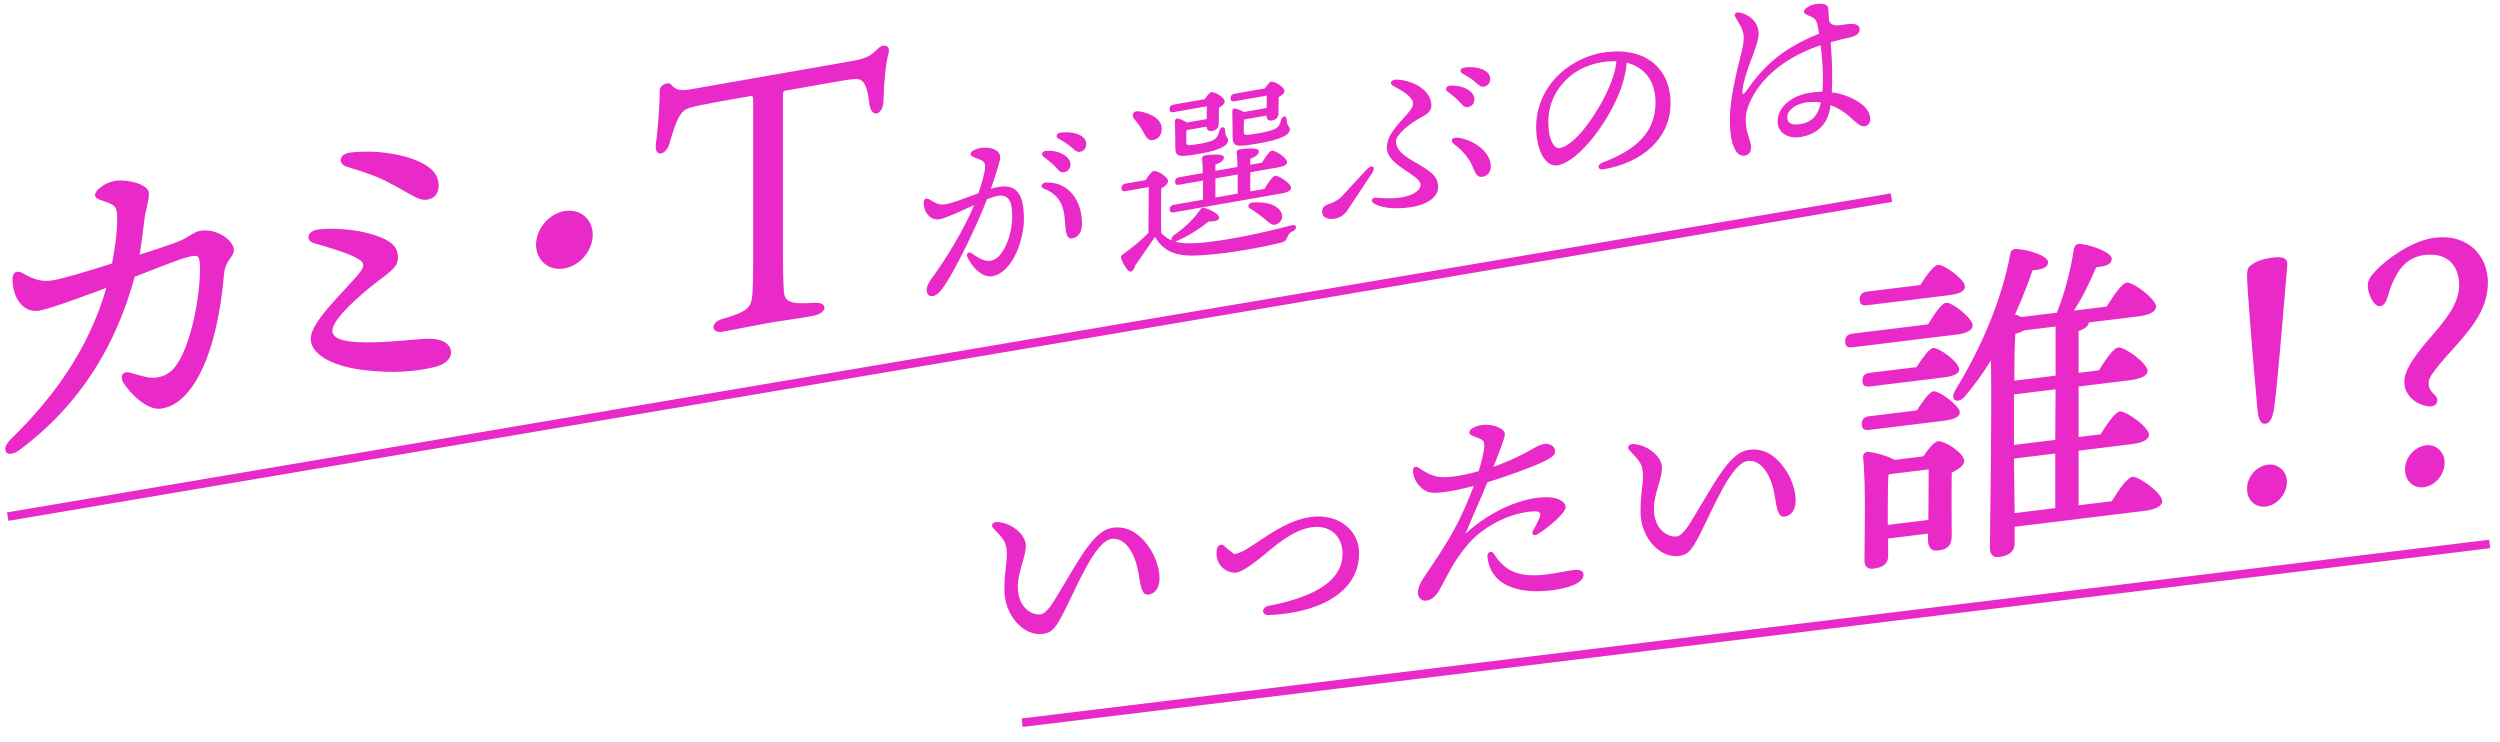 <svg 
 xmlns="http://www.w3.org/2000/svg"
 xmlns:xlink="http://www.w3.org/1999/xlink"
 width="586px" height="174px">
<path fill-rule="evenodd"  fill="rgb(233, 41, 200)"
 d="M436.421,24.452 C437.596,25.390 438.379,26.573 438.379,27.937 C438.379,28.773 437.944,29.466 437.074,29.618 C436.073,29.793 434.942,28.583 433.550,27.331 C432.332,26.269 430.810,25.259 429.070,24.640 L428.983,25.315 C428.244,29.669 425.416,31.529 422.111,32.108 C419.240,32.612 416.674,31.169 416.674,28.529 C416.674,25.141 419.805,22.524 424.025,21.784 C425.112,21.594 426.199,21.491 427.156,21.499 C427.287,20.288 427.287,19.276 427.287,18.352 C427.287,15.932 427.069,13.110 426.765,10.611 C419.501,12.984 413.498,17.380 410.584,23.084 C409.801,24.629 409.192,26.232 409.192,28.080 C409.192,31.116 410.454,33.051 410.454,34.459 C410.454,35.780 409.801,36.334 408.975,36.479 C407.800,36.641 407.061,35.934 406.452,34.545 C405.843,33.111 405.495,31.544 405.495,27.848 C405.495,21.775 408.061,13.317 408.453,11.224 C408.844,9.131 408.888,7.936 408.148,6.437 C407.626,5.340 407.017,4.523 406.756,3.997 C406.365,3.273 406.930,2.778 407.670,2.913 C409.453,3.216 411.237,4.532 411.802,5.929 C412.280,7.121 412.411,7.890 411.889,9.874 C411.150,12.732 408.888,17.308 408.453,21.081 C408.322,22.248 408.540,22.474 409.671,20.867 C413.498,15.400 417.935,11.278 426.373,7.907 C426.286,7.086 426.156,6.405 426.025,5.856 C425.764,4.582 425.199,4.241 424.547,3.915 C423.416,3.453 422.850,3.200 422.850,2.672 C422.807,2.020 424.329,1.225 425.286,1.013 C426.156,0.861 426.808,0.834 427.504,0.977 C428.287,1.147 428.505,1.549 428.548,2.070 C428.592,2.766 428.635,3.771 428.722,4.767 C429.157,6.407 431.376,5.931 432.593,5.717 C434.333,5.412 435.899,5.622 435.899,6.810 C435.899,7.778 435.290,8.413 433.420,8.829 C431.984,9.124 430.549,9.464 429.114,9.891 C429.288,12.325 429.462,15.199 429.462,16.959 C429.462,18.587 429.462,20.083 429.375,21.639 C432.419,22.029 434.812,23.238 436.421,24.452 ZM426.808,24.024 C425.634,23.834 424.373,23.835 423.024,24.072 C420.806,24.460 418.935,25.888 418.935,27.428 C418.935,28.969 420.153,29.415 422.067,29.080 C424.721,28.615 426.156,27.087 426.808,24.068 L426.808,24.024 ZM375.921,39.676 C374.399,39.942 374.312,38.594 375.660,38.093 C383.185,35.278 388.057,31.212 388.057,23.996 C388.057,19.287 385.708,15.782 381.315,14.704 C381.184,16.399 380.749,18.412 380.097,20.330 C377.574,27.813 370.310,37.843 365.090,38.758 C362.785,39.162 360.523,36.346 360.132,31.222 C359.697,25.754 361.828,21.288 364.699,18.188 C367.265,15.450 371.223,13.129 375.355,12.404 C385.751,10.582 391.580,16.205 391.580,24.126 C391.580,32.575 384.881,38.105 375.921,39.676 ZM375.225,14.627 C371.484,15.283 368.526,17.033 366.395,19.431 C364.090,22.035 362.698,25.404 362.959,29.714 C363.176,33.064 364.351,34.927 365.612,34.706 C369.788,33.974 376.051,24.295 378.096,18.041 C378.531,16.776 378.792,15.454 378.879,14.339 C377.748,14.317 376.530,14.399 375.225,14.627 ZM345.303,39.365 C344.477,37.266 343.085,35.486 340.823,33.770 C339.822,33.021 340.257,32.065 341.910,32.303 C345.303,32.809 349.435,35.473 349.435,38.993 C349.435,40.137 348.870,41.204 347.608,41.425 C346.347,41.646 345.912,40.887 345.303,39.365 ZM345.956,19.361 C344.999,18.473 343.694,17.733 342.737,17.197 C342.041,16.791 342.345,15.990 343.172,15.845 C345.956,15.401 349.305,16.266 349.305,18.510 C349.305,19.434 348.739,20.149 347.869,20.302 C347.217,20.416 346.782,20.140 345.956,19.361 ZM344.129,25.094 C343.128,25.269 342.824,24.574 341.823,23.562 C341.084,22.811 340.083,22.062 339.214,21.379 C338.692,20.942 338.996,20.185 339.735,20.099 C342.563,19.824 345.608,21.226 345.608,23.294 C345.608,24.307 344.868,24.964 344.129,25.094 ZM337.082,43.886 C337.082,46.394 334.124,47.969 331.341,48.457 C328.383,48.975 324.512,49.126 322.076,47.704 C321.206,47.197 321.467,46.315 322.511,46.352 C324.120,46.422 326.251,46.665 328.687,46.238 C331.428,45.757 332.993,44.471 332.993,43.371 C332.993,40.907 325.077,38.862 325.077,34.637 C325.077,31.073 328.774,28.269 330.601,25.792 C331.384,24.731 331.384,23.895 330.862,23.239 C329.992,22.071 328.600,21.171 326.817,20.295 C325.425,19.615 325.990,18.548 327.600,18.662 C331.558,18.936 335.516,21.323 335.516,24.667 C335.516,25.855 334.951,26.570 333.124,27.507 C330.340,28.962 327.208,31.624 327.208,33.1 C327.208,36.508 332.341,37.897 335.342,40.407 C336.734,41.571 337.082,42.478 337.082,43.886 ZM315.986,49.080 C315.116,50.420 314.159,51.028 312.811,51.264 C311.332,51.523 309.897,51.027 309.897,49.663 C309.897,48.387 310.767,48.058 311.637,47.774 C312.680,47.415 313.724,46.880 314.638,45.928 C315.986,44.503 318.205,42.002 320.379,39.685 C321.510,38.475 322.641,38.981 321.641,40.520 C319.857,43.297 317.291,47.047 315.986,49.080 ZM301.723,55.672 C301.375,56.437 301.158,56.651 300.201,56.907 C294.981,58.129 286.108,59.817 279.540,59.912 C274.886,59.935 272.537,58.499 270.710,55.519 C269.188,57.854 267.578,60.072 266.099,62.223 C265.621,63.803 264.968,63.962 264.359,63.320 C263.838,62.752 263.142,61.598 262.837,60.727 C262.663,60.185 262.707,59.958 263.359,59.491 C265.316,58.136 267.491,56.347 269.188,54.597 C269.231,52.126 269.275,46.265 269.275,43.845 L263.838,44.798 C263.272,44.897 262.881,44.790 262.881,44.086 C262.881,43.426 263.272,43.137 263.838,43.038 L268.535,42.215 C269.144,41.272 269.927,40.167 270.406,40.083 C271.275,39.930 273.798,41.468 273.798,42.436 C273.798,43.052 273.015,43.718 272.189,44.171 C272.145,46.554 272.102,52.106 272.189,54.599 C272.928,55.394 273.711,55.961 274.668,56.365 C274.494,56.088 274.581,55.588 275.103,55.189 C277.974,53.145 279.714,51.432 281.323,49.170 C281.628,48.721 281.889,48.631 282.324,48.731 C283.803,49.176 285.890,50.218 285.760,51.077 C285.673,51.796 284.412,51.973 283.281,51.907 C281.497,53.452 278.409,55.445 275.669,56.542 C275.582,56.557 275.495,56.616 275.408,56.632 C276.843,57.040 278.713,57.152 281.236,56.930 C286.891,56.511 295.982,54.610 302.811,52.797 C304.072,52.444 304.072,53.764 302.985,54.219 C302.202,54.576 302.028,54.958 301.723,55.672 ZM300.331,49.843 C300.810,50.815 300.462,51.888 299.461,52.460 C298.765,52.846 298.200,52.725 297.548,52.267 C296.982,51.838 296.243,51.088 295.373,50.492 C294.633,49.918 293.763,49.278 292.893,48.815 C292.371,48.510 292.632,47.584 293.502,47.476 C297.374,47.149 299.679,48.329 300.331,49.843 ZM300.375,45.347 L275.147,49.769 C274.581,49.868 274.190,49.760 274.190,49.056 C274.190,48.396 274.581,48.108 275.147,48.009 L281.976,46.812 C281.976,45.448 281.976,43.863 281.976,42.323 L276.408,43.299 C275.843,43.398 275.451,43.291 275.451,42.587 C275.451,41.927 275.843,41.638 276.408,41.539 L281.932,40.571 C281.932,39.207 281.845,37.990 281.758,37.213 C281.715,36.781 281.976,36.515 282.367,36.446 C283.107,36.317 286.891,35.829 286.891,36.885 C286.891,37.678 286.064,38.130 284.890,38.600 L284.890,40.052 L290.066,39.145 C290.066,37.781 289.979,36.564 289.892,35.787 C289.849,35.355 290.110,35.089 290.501,35.021 C291.241,34.891 295.068,34.396 295.068,35.452 C295.068,36.244 294.285,36.734 293.067,37.211 L293.067,38.619 L295.808,38.139 C296.591,36.858 297.548,35.414 298.113,35.315 C298.896,35.177 301.680,37.022 301.680,37.990 C301.723,38.554 301.071,38.977 299.548,39.243 L293.067,40.379 L293.067,44.868 L296.373,44.288 C297.200,42.911 298.287,41.313 298.896,41.206 C299.679,41.069 302.637,43.015 302.637,44.027 C302.637,44.599 301.941,45.073 300.375,45.347 ZM290.110,40.898 L284.890,41.813 L284.890,46.301 L290.110,45.386 C290.110,43.978 290.110,42.394 290.110,40.898 ZM295.155,33.589 C289.675,34.549 288.935,34.459 288.935,31.951 C288.935,30.895 288.892,27.734 288.848,26.554 C288.805,25.813 288.935,25.482 289.283,25.421 C289.588,25.368 290.675,25.749 291.545,26.257 L296.895,25.319 C296.895,24.351 296.939,23.287 296.939,22.407 L289.414,23.726 C288.848,23.825 288.457,23.718 288.457,23.014 C288.457,22.354 288.848,22.065 289.414,21.966 L296.504,20.723 C297.026,19.928 297.591,19.213 297.983,19.144 C298.765,19.007 301.071,20.407 301.071,21.331 C301.071,21.903 300.418,22.370 299.722,22.756 C299.722,23.856 299.679,25.623 299.679,26.284 C299.679,27.648 299.113,28.055 298.026,28.245 C297.113,28.405 296.895,27.739 296.852,27.087 L291.588,28.009 C291.545,28.677 291.501,30.269 291.545,30.921 C291.545,31.757 291.762,31.807 295.155,31.213 C298.330,30.656 299.026,30.182 299.461,29.798 C299.940,29.318 300.157,28.752 300.288,28.069 C300.636,27.040 301.593,27.004 301.593,28.016 C301.636,29.681 302.332,29.515 302.332,30.351 C302.332,31.539 300.462,32.659 295.155,33.589 ZM281.280,36.021 C276.234,36.905 275.495,36.859 275.495,34.438 C275.495,33.382 275.451,30.090 275.408,28.909 C275.364,28.169 275.495,27.838 275.843,27.777 C276.191,27.716 277.365,28.170 278.235,28.722 L282.846,27.914 C282.846,26.946 282.889,25.794 282.889,24.914 L275.103,26.278 C274.538,26.377 274.146,26.270 274.146,25.566 C274.146,24.906 274.538,24.617 275.103,24.518 L282.411,23.237 C282.933,22.442 283.542,21.675 283.933,21.607 C284.759,21.462 287.065,22.862 287.065,23.786 C287.065,24.358 286.412,24.868 285.716,25.254 C285.716,26.354 285.673,28.034 285.673,28.738 C285.673,30.102 285.107,30.509 284.020,30.700 C283.150,30.852 282.889,30.282 282.802,29.681 L278.104,30.505 C278.061,31.260 278.061,32.757 278.061,33.329 C278.061,34.165 278.322,34.207 281.280,33.689 C284.064,33.201 284.629,32.749 284.977,32.424 C285.499,31.893 285.629,31.298 285.847,30.644 C286.151,29.578 287.152,29.535 287.152,30.547 C287.195,32.256 287.848,32.097 287.848,32.889 C287.848,34.122 286.064,35.182 281.280,36.021 ZM267.752,30.515 C267.143,29.478 266.447,28.587 265.795,27.778 C265.142,26.968 265.664,25.908 266.926,26.083 C269.623,26.491 272.276,27.830 272.319,30.198 C272.319,31.519 271.580,32.616 270.275,32.845 C269.014,33.066 268.535,31.918 267.752,30.515 ZM251.271,34.635 C250.314,33.747 249.009,33.008 248.052,32.471 C247.356,32.065 247.661,31.264 248.487,31.119 C251.271,30.675 254.620,31.540 254.620,33.784 C254.620,34.709 254.055,35.424 253.185,35.576 C252.532,35.691 252.098,35.415 251.271,34.635 ZM249.444,40.368 C248.444,40.543 248.139,39.849 247.139,38.836 C246.399,38.085 245.399,37.337 244.529,36.653 C244.007,36.217 244.312,35.459 245.051,35.374 C247.878,35.098 250.923,36.501 250.923,38.569 C250.923,39.581 250.184,40.239 249.444,40.368 ZM245.225,42.780 C250.358,42.628 253.620,46.809 253.620,52.485 C253.620,54.378 252.706,55.638 251.445,55.859 C250.227,56.072 249.792,55.312 249.618,51.735 C249.401,47.724 247.878,45.439 244.660,44.199 C243.703,43.839 244.225,42.823 245.225,42.780 ZM232.611,64.748 C230.262,65.160 227.739,62.566 226.739,60.189 C226.478,59.574 226.913,58.838 227.739,59.353 C228.740,59.970 230.436,61.433 232.263,61.113 C235.308,60.579 237.265,54.824 237.265,50.775 C237.265,48.003 236.830,45.395 233.872,45.913 C233.220,46.028 232.350,46.312 231.350,46.708 C228.957,52.979 223.738,63.707 221.084,67.384 C220.084,68.748 219.518,69.243 218.648,69.395 C217.648,69.571 217.213,68.855 217.213,67.931 C217.213,67.007 217.735,66.123 218.822,64.657 C221.693,60.721 225.956,53.813 228.348,48.070 C225.260,49.447 221.867,51.098 220.214,51.387 C218.083,51.761 216.517,49.703 216.517,47.591 C216.517,46.579 217.083,46.304 217.909,46.775 C219.040,47.413 219.953,48.177 221.650,47.880 C223.477,47.559 226.565,46.314 229.349,45.298 C230.436,42.115 230.915,40.095 230.915,38.951 C230.915,38.027 230.349,37.642 229.392,37.282 C227.696,36.699 227.478,36.429 227.478,36.077 C227.478,35.505 228.566,34.919 229.827,34.697 C232.045,34.309 234.916,35.126 234.394,37.417 C234.003,39.114 233.133,41.731 232.263,44.259 C232.872,44.065 233.437,43.922 233.916,43.838 C238.266,43.075 240.005,45.411 240.005,51.307 C240.005,56.368 237.265,63.932 232.611,64.748 ZM207.107,23.346 C207.107,27.210 204.201,27.720 203.786,24.432 C203.371,20.725 202.706,19.161 201.627,18.678 C200.464,18.210 198.388,18.742 184.105,21.245 C183.607,21.332 183.524,21.431 183.524,22.355 L183.524,60.494 C183.524,64.022 183.607,65.688 183.690,67.522 C183.773,70.531 184.438,71.423 190.832,70.974 C194.153,70.728 194.153,73.416 190.416,74.071 C185.434,74.945 183.358,75.140 180.120,75.708 C177.047,76.246 170.902,77.491 169.407,77.753 C166.667,78.234 166.335,75.520 169.490,74.715 C175.552,72.980 176.134,71.954 176.383,68.802 C176.466,67.780 176.549,65.581 176.549,61.296 L176.549,23.829 C176.549,22.569 176.466,22.416 175.801,22.532 C164.176,24.570 162.183,25.003 160.937,25.557 C159.443,26.323 158.529,27.995 156.952,33.564 C156.121,36.482 153.381,36.962 153.713,33.880 C153.879,33.095 154.626,26.327 154.626,21.203 C154.626,19.859 156.702,18.991 157.367,19.883 C158.529,21.359 160.024,21.265 162.515,20.828 L199.883,14.279 C203.786,13.595 204.284,12.752 206.028,11.186 C207.107,10.241 208.768,10.622 208.270,12.473 C207.606,14.942 207.190,19.383 207.107,23.346 ZM132.294,62.920 C128.640,63.560 125.651,61.060 125.651,57.364 C125.651,53.667 128.640,50.119 132.294,49.479 C135.948,48.839 138.937,51.339 138.937,55.035 C138.937,58.732 135.948,62.280 132.294,62.920 ZM101.490,86.128 C97.338,87.024 92.522,87.616 85.131,86.727 C79.152,86.011 72.841,83.589 72.841,79.388 C72.841,75.776 79.069,69.896 83.553,64.826 C85.629,62.446 85.795,61.577 83.304,60.333 C80.979,59.144 77.574,58.145 73.589,56.995 C71.596,56.421 71.845,54.109 74.751,53.767 C80.315,53.212 87.373,54.328 90.944,56.474 C93.352,57.900 93.518,59.971 93.103,61.556 C92.605,63.323 88.951,65.392 85.297,68.553 C82.889,70.655 77.907,75.056 77.907,77.576 C77.907,82.281 96.424,79.371 100.576,79.400 C104.728,79.428 105.808,81.339 105.725,82.782 C105.642,84.309 104.064,85.593 101.490,86.128 ZM91.193,42.821 C88.121,41.175 84.799,40.161 81.311,39.093 C79.069,38.393 79.484,36.052 82.059,35.769 C88.121,35.043 94.431,36.121 98.251,37.888 C102.237,39.709 102.818,41.876 102.818,43.556 C102.818,45.152 101.988,46.474 100.244,46.779 C98.168,47.143 96.923,45.849 91.193,42.821 ZM44.032,91.914 C42.039,94.280 40.212,95.356 37.887,95.763 C34.482,96.360 30.413,92.117 28.919,89.690 C28.005,88.170 28.753,86.863 30.579,87.383 C33.901,88.313 35.147,88.767 36.973,88.447 C38.800,88.127 40.212,87.291 41.541,85.294 C45.277,79.683 47.104,67.518 46.855,62.017 C46.689,59.778 46.440,59.569 43.367,60.444 C41.624,60.917 36.724,62.868 31.576,64.863 C27.341,80.390 19.286,94.487 4.588,105.464 C1.599,107.668 -0.145,105.537 2.595,102.873 C11.896,93.850 20.698,82.310 24.933,67.455 C23.438,68.053 22.026,68.552 20.698,69.037 C16.380,70.634 11.231,72.461 9.072,72.839 C5.1,73.377 3.010,69.449 2.927,65.515 C2.927,63.667 4.090,63.295 5.418,64.071 C8.159,65.690 9.903,66.057 12.228,65.733 C14.387,65.439 20.283,63.650 26.261,61.762 C27.092,57.500 27.673,52.694 27.424,49.965 C27.258,48.398 26.677,48.080 25.265,47.487 C23.687,46.840 22.275,46.751 22.275,45.659 C22.275,44.651 24.518,42.830 26.760,42.437 C29.832,41.898 34.897,43.195 34.897,45.295 C34.897,47.395 34.150,49.122 33.901,51.098 C33.652,53.158 33.237,56.591 32.738,59.702 C36.226,58.587 39.299,57.545 41.125,56.888 C44.281,55.747 45.111,54.426 46.938,54.106 C50.841,53.422 54.827,56.419 54.827,58.603 C54.827,60.284 52.751,60.983 52.502,64.387 C51.754,73.171 49.512,85.577 44.032,91.914 Z"/>
<path fill-rule="evenodd"  stroke="rgb(233, 41, 200)" stroke-width="2px" stroke-linecap="butt" stroke-linejoin="miter" fill="none"
 d="M1.813,121.094 L443.364,46.324 "/>
<path fill-rule="evenodd"  fill="rgb(233, 41, 200)"
 d="M573.175,83.825 C569.289,88.302 569.289,88.942 569.289,89.982 C569.289,91.022 569.924,91.904 570.796,92.678 C572.065,94.042 570.875,95.628 569.051,95.212 C566.117,94.771 563.579,92.522 563.579,89.561 C563.579,87.081 565.165,84.487 568.813,80.119 C572.858,75.463 576.426,71.426 576.426,66.865 C576.426,63.105 574.444,59.027 568.258,59.785 C563.421,60.378 561.200,64.330 559.614,69.725 C559.218,70.974 558.662,71.682 557.949,71.769 C556.363,71.964 555.015,68.769 555.015,67.008 C555.015,65.728 555.411,65.040 556.918,63.415 C559.376,60.793 565.324,56.384 570.717,55.724 C578.805,54.733 583.167,60.279 583.167,66.200 C583.167,73.080 578.568,77.804 573.175,83.825 ZM533.209,94.482 C532.813,97.731 532.258,99.159 531.068,99.305 C529.720,99.470 529.244,98.248 529.006,94.277 C528.372,87.794 526.707,67.276 526.707,64.796 C526.707,63.676 526.786,62.706 527.579,62.209 C529.086,61.064 530.910,60.601 532.813,60.368 C534.954,60.105 536.302,60.420 536.144,62.200 C535.509,69.158 534.002,88.385 533.209,94.482 ZM494.993,117.486 C496.579,114.892 498.641,111.919 499.831,111.773 C501.338,111.588 506.810,115.558 506.810,117.479 C506.810,118.599 505.303,119.423 502.686,119.744 L472.233,123.475 L472.233,127.395 C472.233,129.155 471.044,130.261 468.585,130.562 C467.158,130.737 466.444,129.945 466.444,128.505 C466.444,123.544 466.920,98.123 466.682,84.471 C464.858,87.415 462.796,90.308 460.497,92.990 C458.910,94.784 457.007,93.817 458.197,91.671 C465.096,80.425 469.458,69.170 471.202,59.515 C471.361,58.696 471.758,58.327 472.709,58.370 C475.326,58.530 480.005,59.877 480.084,61.467 C480.084,62.587 478.736,63.232 476.436,63.354 C475.485,66.111 474.137,69.717 472.313,73.700 C472.868,73.872 473.344,74.054 473.819,74.316 L482.146,73.296 C484.129,68.172 485.398,63.136 486.111,58.409 C486.270,57.669 486.746,57.051 487.698,57.174 C490.394,57.484 494.993,59.161 494.993,60.681 C494.993,61.881 493.804,62.427 491.345,62.648 C490.156,65.354 488.491,69.238 486.111,72.810 L493.804,71.867 C495.390,69.273 497.373,66.390 498.483,66.254 C500.069,66.059 505.303,70.059 505.382,71.889 C505.382,73.009 503.875,73.834 501.338,74.145 L489.601,75.583 C489.521,76.472 488.728,77.050 487.222,77.634 L487.222,87.395 L491.980,86.812 C493.487,84.387 495.390,81.594 496.500,81.458 C498.007,81.273 503.320,85.103 503.400,86.933 C503.400,87.973 501.972,88.788 499.276,89.119 L487.222,90.596 L487.222,102.437 L492.376,101.805 C493.883,99.380 495.786,96.587 496.897,96.451 C498.324,96.276 503.717,100.096 503.717,101.936 C503.717,102.976 502.369,103.781 499.593,104.121 L487.222,105.637 L487.222,118.438 L494.993,117.486 ZM472.233,120.275 L481.750,119.109 L481.750,106.307 L472.075,107.493 L472.233,120.275 ZM481.829,76.535 L474.454,77.438 C473.899,77.746 473.185,78.074 472.392,78.251 C472.233,80.431 472.154,84.841 472.154,89.241 L481.829,88.056 L481.829,76.535 ZM472.075,92.451 C472.075,96.132 472.075,99.332 472.075,100.452 L472.075,104.292 L481.750,103.107 L481.829,91.256 L472.075,92.451 ZM458.752,78.402 L434.247,81.404 C433.216,81.531 432.503,81.298 432.503,80.018 C432.503,78.818 433.216,78.330 434.247,78.204 L451.932,76.037 C453.359,73.702 455.104,71.088 456.135,70.962 C457.562,70.787 462.400,74.595 462.400,76.275 C462.400,77.395 460.972,78.130 458.752,78.402 ZM456.769,69.204 L437.657,71.546 C436.626,71.672 435.913,71.439 435.913,70.159 C435.913,68.959 436.626,68.472 437.657,68.345 L450.108,66.820 C451.535,64.565 453.280,62.191 454.232,62.074 C455.580,61.909 460.576,65.457 460.576,67.138 C460.655,68.248 459.307,68.893 456.769,69.204 ZM418.277,121.110 C416.443,121.335 416.391,117.959 415.814,115.228 C414.924,111.056 412.723,107.679 409.685,108.051 C405.808,108.526 401.565,119.194 398.526,125.116 C396.640,128.782 395.802,130.048 393.497,130.330 C389.096,130.869 384.539,126.037 384.539,119.959 C384.539,115.730 385.115,114.021 385.115,111.643 C385.115,108.842 384.381,108.086 381.972,105.580 C381.238,104.824 381.814,104.013 382.914,104.090 C386.320,104.307 389.568,107.080 389.568,109.617 C389.568,112.313 387.682,115.768 387.682,119.256 C387.682,124.119 390.930,125.994 393.025,125.737 C394.492,125.557 396.012,122.887 397.583,120.263 C402.508,112.049 405.703,105.949 409.999,105.423 C412.619,105.102 414.714,106.008 416.495,107.692 C419.115,110.120 420.896,113.919 420.896,117.354 C420.896,119.468 419.901,120.912 418.277,121.110 ZM363.684,138.370 C356.088,139.300 349.330,137.380 348.649,130.434 C348.544,129.390 349.644,128.991 350.116,129.726 C352.997,134.447 356.821,135.352 362.636,134.640 C364.889,134.364 367.351,133.798 368.661,133.637 C370.128,133.458 371.176,133.646 371.176,134.703 C371.176,136.500 368.189,137.818 363.684,138.370 ZM359.441,124.196 C359.912,123.399 360.384,122.495 360.803,121.492 C361.327,120.213 361.012,119.775 359.388,119.869 C354.621,120.136 349.277,122.587 345.558,126.056 C343.934,127.576 342.100,129.968 340.843,132.024 C339.638,134.022 337.752,137.741 337.176,138.658 C336.652,139.515 335.656,140.641 334.294,140.808 C333.351,140.923 332.356,140.199 332.356,138.931 C332.356,137.662 333.037,136.416 333.928,135.091 C336.180,131.750 338.747,128.000 340.843,124.149 C342.834,120.523 344.510,116.406 345.453,113.912 C342.624,114.629 340.005,115.214 337.804,115.431 C335.552,115.654 334.504,115.465 333.404,114.543 C332.094,113.488 331.203,111.800 331.203,110.373 C331.203,109.527 331.780,109.139 332.513,109.631 C335.656,111.730 337.071,112.085 340.267,111.746 C342.362,111.542 344.562,111.009 346.606,110.441 C347.234,108.409 347.653,106.613 347.810,105.590 C348.072,103.708 347.915,103.304 346.815,102.805 C345.401,102.185 344.405,102.043 344.405,101.356 C344.405,100.616 345.663,99.827 347.496,99.603 C349.749,99.327 352.735,100.335 352.735,101.762 C352.735,102.608 351.897,104.772 350.063,109.436 C352.630,108.540 355.721,107.157 357.817,106.002 C359.336,105.182 360.803,104.209 362.008,104.062 C363.213,103.914 364.522,104.546 364.522,105.815 C364.522,106.819 363.317,107.495 361.169,108.498 C359.074,109.495 352.787,111.798 348.649,113.045 C347.234,116.548 345.296,120.750 343.515,125.090 C349.749,119.464 356.874,116.636 362.374,116.543 C364.889,116.499 366.985,117.458 366.985,118.885 C366.985,120.312 362.793,123.733 360.593,125.112 C359.441,125.835 358.812,125.277 359.441,124.196 ZM297.357,144.170 C295.628,144.224 295.628,142.374 297.357,142.003 C308.935,139.792 314.697,135.756 314.697,129.731 C314.697,126.348 312.445,122.977 307.573,123.574 C302.910,124.145 298.300,128.463 296.361,130.022 C294.633,131.396 291.332,134.126 289.656,134.226 C287.717,134.358 285.831,132.950 285.308,131.006 C285.098,130.239 285.098,129.340 285.255,128.634 C285.412,127.769 286.408,127.383 286.932,127.953 C287.455,128.523 288.346,129.1 289.289,129.884 C290.180,129.775 291.280,129.270 292.066,128.804 C296.152,126.295 301.495,121.888 307.468,121.156 C313.650,120.398 318.574,124.182 318.574,129.679 C318.574,139.351 308.201,143.793 297.357,144.170 ZM269.168,139.379 C267.334,139.603 267.282,136.227 266.706,133.496 C265.815,129.324 263.615,125.947 260.576,126.319 C256.700,126.794 252.456,137.462 249.418,143.384 C247.532,147.051 246.694,148.316 244.388,148.598 C239.988,149.138 235.430,144.305 235.430,138.227 C235.430,133.998 236.006,132.289 236.006,129.911 C236.006,127.110 235.273,126.354 232.863,123.848 C232.130,123.092 232.706,122.282 233.806,122.358 C237.211,122.575 240.459,125.349 240.459,127.886 C240.459,130.581 238.573,134.036 238.573,137.525 C238.573,142.387 241.821,144.262 243.917,144.005 C245.384,143.825 246.903,141.155 248.475,138.531 C253.399,130.317 256.595,124.217 260.891,123.691 C263.510,123.370 265.606,124.276 267.387,125.961 C270.006,128.388 271.787,132.187 271.787,135.622 C271.787,137.736 270.792,139.180 269.168,139.379 ZM436.547,89.203 C436.547,88.003 437.261,87.516 438.292,87.389 L449.235,86.049 C450.584,83.963 452.170,81.689 453.121,81.572 C454.469,81.407 459.228,84.904 459.228,86.505 C459.307,87.535 458.038,88.170 455.580,88.472 L438.292,90.590 C437.261,90.716 436.547,90.483 436.547,89.203 ZM438.133,97.570 L449.315,96.200 C450.663,94.115 452.249,91.840 453.201,91.723 C454.549,91.558 459.307,95.056 459.386,96.646 C459.386,97.686 458.117,98.322 455.659,98.623 L438.133,100.770 C437.102,100.896 436.388,100.664 436.388,99.384 C436.388,98.184 437.102,97.696 438.133,97.570 ZM437.816,105.929 C439.164,106.004 442.257,106.746 444.081,107.802 L450.822,106.976 C451.932,105.320 453.359,103.545 454.232,103.438 C455.818,103.244 460.417,106.201 460.417,108.041 C460.417,109.161 458.910,110.066 457.483,110.801 C457.404,115.131 457.483,123.442 457.483,125.602 C457.483,128.082 456.293,128.788 454.232,129.041 C452.408,129.264 451.932,127.882 451.932,126.602 L451.932,125.082 L442.574,126.229 L442.574,130.389 C442.574,132.149 441.384,133.015 439.085,133.297 C437.737,133.462 437.023,132.749 437.023,131.389 C437.023,126.349 437.419,113.899 436.706,107.106 C436.626,106.475 437.181,105.927 437.816,105.929 ZM442.495,123.038 L452.011,121.872 C452.011,117.952 452.090,112.821 452.090,110.021 L443.129,111.119 L442.653,111.257 C442.495,113.117 442.495,118.477 442.495,120.078 L442.495,123.038 ZM531.703,108.908 C533.923,108.636 536.064,110.454 536.064,112.934 C536.064,115.655 533.844,118.407 531.068,118.747 C528.768,119.029 526.707,117.361 526.707,114.561 C526.707,111.841 528.768,109.268 531.703,108.908 ZM568.734,104.371 C570.954,104.099 573.016,105.927 573.016,108.407 C573.016,111.207 570.875,113.870 568.100,114.210 C565.800,114.492 563.738,112.824 563.738,110.024 C563.738,107.304 565.879,104.721 568.734,104.371 Z"/>
<path fill-rule="evenodd"  stroke="rgb(233, 41, 200)" stroke-width="2px" stroke-linecap="butt" stroke-linejoin="miter" fill="none"
 d="M239.594,169.400 L583.582,127.500 "/>
</svg>